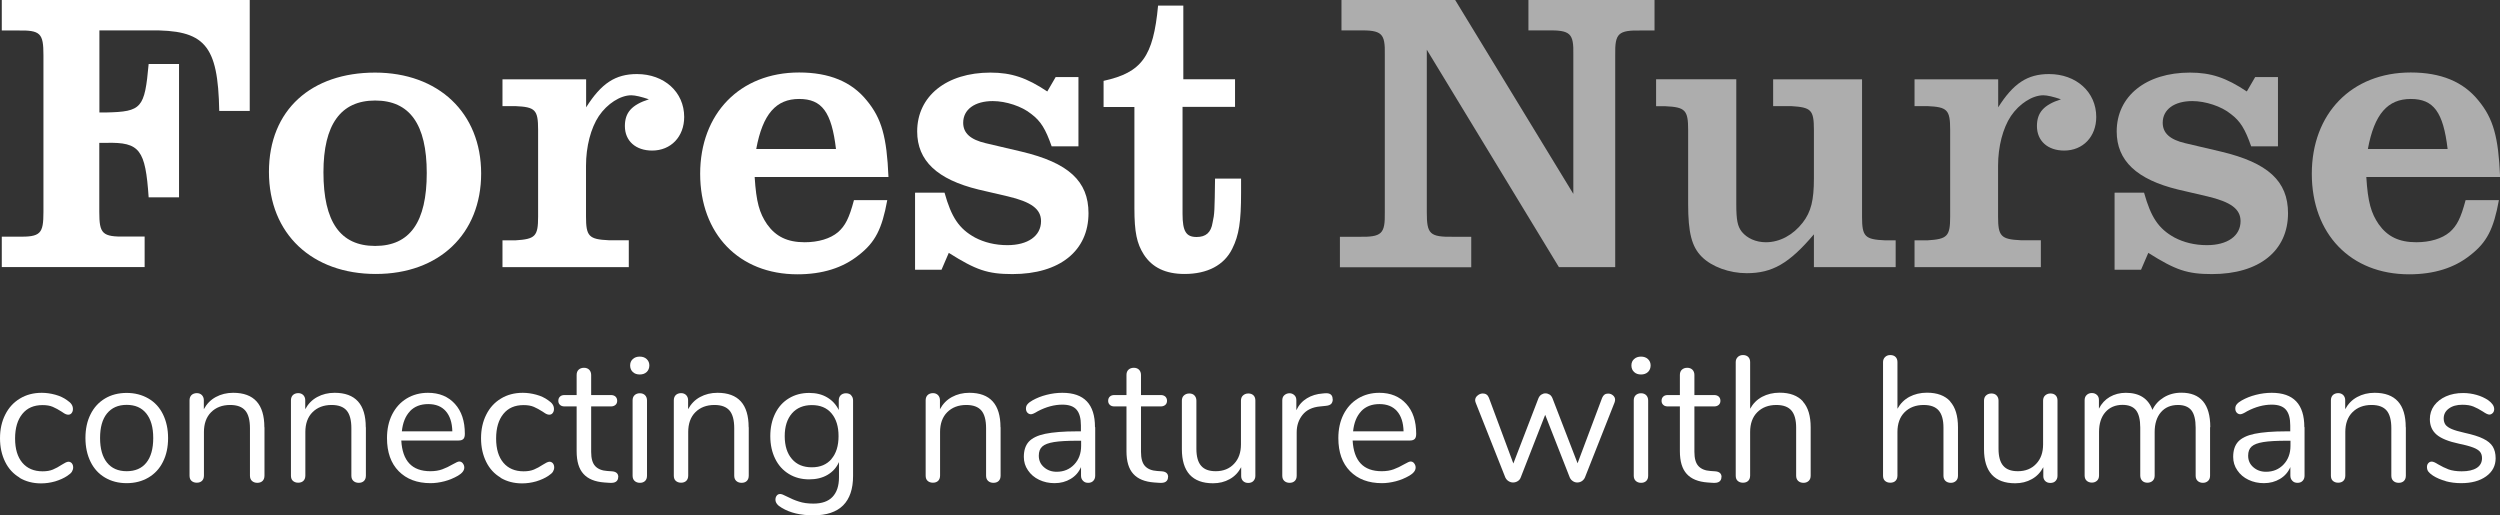 <svg xmlns="http://www.w3.org/2000/svg" id="Capa_2" viewBox="0 0 223.84 46.13"><rect x="0" y="0" width="223.84" height="46.13" fill="#333333" stroke="none"/><defs><style>.cls-1{opacity:.6;}.cls-2{fill:#fff;stroke-width:0px;}</style></defs><g id="Capa_1-2"><path class="cls-2" d="M.16,21.19h1.4c2.08.04,2.33-.25,2.33-2.22V4.95c0-1.97-.25-2.26-2.33-2.22H.16V0h22.2v9.93h-2.73c-.11-5.95-1.29-7.28-6.28-7.21h-4.45v7.35h.61c3.19-.07,3.44-.39,3.8-4.34h2.72v11.94h-2.72c-.29-4.27-.79-4.95-3.77-4.88h-.65v6.17c0,1.97.25,2.26,2.37,2.22h1.69v2.73H.16v-2.73Z"></path><path class="cls-2" d="M43.08,15.53c0,5.41-3.76,9-9.43,9s-9.57-3.55-9.57-9.14,3.84-8.89,9.5-8.89,9.5,3.59,9.5,9.04ZM28.96,15.42c0,4.45,1.51,6.6,4.63,6.6s4.62-2.15,4.62-6.53-1.54-6.49-4.62-6.49-4.63,2.15-4.63,6.42Z"></path><path class="cls-2" d="M56.32,23.92h-11.33v-2.4h1.15c1.79-.11,2.04-.36,2.04-2.12v-7.78c0-1.79-.25-2.04-2.04-2.12h-1.15v-2.4h7.49v2.51c1.36-2.15,2.62-2.98,4.55-2.98,2.44,0,4.23,1.61,4.23,3.84,0,1.76-1.18,3.01-2.87,3.01-1.47,0-2.44-.86-2.44-2.19,0-1.22.61-1.9,2.15-2.4-.65-.22-1.22-.36-1.58-.36-.97,0-2.15.75-2.9,1.86-.72,1.08-1.15,2.73-1.15,4.45v4.55c0,1.76.25,2.04,2.04,2.12h1.79v2.4Z"></path><path class="cls-2" d="M79.44,17.93c-.47,2.58-1.08,3.77-2.55,4.91-1.43,1.15-3.26,1.72-5.49,1.72-5.24,0-8.71-3.62-8.71-9s3.55-9.07,8.86-9.07c2.69,0,4.7.82,6.06,2.51,1.33,1.61,1.79,3.26,1.94,6.85h-11.98c.14,2.26.43,3.23,1.11,4.23.79,1.11,1.83,1.61,3.37,1.61,1.22,0,2.29-.32,2.98-.9.65-.57,1-1.25,1.43-2.87h2.98ZM74.85,13.34c-.39-3.3-1.25-4.48-3.3-4.48s-3.26,1.33-3.84,4.48h7.14Z"></path><path class="cls-2" d="M81.95,17.25h2.62c.61,2.19,1.29,3.23,2.73,4.02.82.43,1.79.68,2.9.68,1.83,0,3.01-.82,3.01-2.15,0-1.08-.86-1.72-2.98-2.22l-2.62-.61c-3.69-.9-5.49-2.58-5.49-5.2,0-3.16,2.62-5.27,6.56-5.27,1.9,0,3.26.47,5.09,1.69l.75-1.29h2.04v6.2h-2.4c-.54-1.54-.97-2.26-1.83-2.9-.83-.68-2.26-1.15-3.44-1.15-1.61,0-2.65.75-2.65,1.94,0,.93.65,1.51,2.01,1.83l3.19.75c4.23,1,6.02,2.65,6.02,5.52,0,3.37-2.58,5.45-6.81,5.45-2.22,0-3.26-.36-5.7-1.9l-.65,1.51h-2.37v-6.88Z"></path><path class="cls-2" d="M98.81,9.57v-2.33c3.41-.75,4.45-2.15,4.88-6.74h2.26v6.6h4.63v2.47h-4.7v9.57c0,1.58.32,2.08,1.26,2.08.82,0,1.29-.39,1.43-1.29.18-.79.18-1.08.22-3.94h2.33v1.26c0,2.58-.18,3.8-.79,5.02-.72,1.47-2.22,2.26-4.27,2.26-1.69,0-2.9-.57-3.66-1.76-.61-.97-.83-1.97-.83-4.12v-9.07h-2.76Z"></path><g class="cls-1"><path class="cls-2" d="M139.58,23.92l-11.83-19.47v14.56c0,1.94.25,2.22,2.37,2.19h1.61v2.73h-11.76v-2.73h1.65c2.12.04,2.4-.25,2.37-2.19V4.91c.04-1.94-.25-2.22-2.37-2.19h-1.51V0h10.18l10.58,17.36V4.91c.04-1.94-.25-2.22-2.37-2.19h-1.65V0h11.29v2.73h-1.15c-2.12-.04-2.4.25-2.37,2.19v19h-5.06Z"></path><path class="cls-2" d="M148.29,7.1h7.17v11.15c0,1.47.11,2.01.5,2.51.47.57,1.25.93,2.15.93,1.25,0,2.44-.65,3.3-1.76.75-.97,1-2.01,1-3.94v-4.37c0-1.79-.25-2.01-2.04-2.12h-1.61v-2.4h7.96v12.3c0,1.79.25,2.04,2.08,2.12h.93v2.4h-7.32v-2.94c-2.22,2.62-3.73,3.48-6.02,3.48-1.54,0-3.12-.57-4.02-1.47s-1.22-2.15-1.22-4.73v-6.63c0-1.76-.25-2.04-2.04-2.12h-.83v-2.4Z"></path><path class="cls-2" d="M182.75,23.92h-11.33v-2.4h1.15c1.79-.11,2.04-.36,2.04-2.12v-7.78c0-1.79-.25-2.04-2.04-2.12h-1.15v-2.4h7.49v2.51c1.36-2.15,2.62-2.98,4.55-2.98,2.44,0,4.23,1.61,4.23,3.84,0,1.76-1.18,3.01-2.87,3.01-1.47,0-2.44-.86-2.44-2.19,0-1.22.61-1.9,2.15-2.4-.65-.22-1.22-.36-1.58-.36-.97,0-2.15.75-2.9,1.86-.72,1.08-1.15,2.73-1.15,4.45v4.55c0,1.76.25,2.04,2.04,2.12h1.79v2.4Z"></path><path class="cls-2" d="M189.35,17.25h2.62c.61,2.19,1.29,3.23,2.73,4.02.82.43,1.79.68,2.9.68,1.83,0,3.01-.82,3.01-2.15,0-1.08-.86-1.72-2.98-2.22l-2.62-.61c-3.69-.9-5.49-2.58-5.49-5.2,0-3.16,2.62-5.27,6.56-5.27,1.9,0,3.26.47,5.09,1.69l.75-1.29h2.04v6.2h-2.4c-.54-1.54-.97-2.26-1.83-2.9-.83-.68-2.26-1.15-3.44-1.15-1.61,0-2.65.75-2.65,1.94,0,.93.65,1.51,2.01,1.83l3.19.75c4.23,1,6.02,2.65,6.02,5.52,0,3.37-2.58,5.45-6.81,5.45-2.22,0-3.26-.36-5.7-1.9l-.65,1.51h-2.37v-6.88Z"></path><path class="cls-2" d="M223.74,17.93c-.47,2.58-1.08,3.77-2.55,4.91-1.43,1.15-3.26,1.72-5.49,1.72-5.24,0-8.71-3.62-8.71-9s3.55-9.07,8.86-9.07c2.69,0,4.7.82,6.06,2.51,1.33,1.61,1.79,3.26,1.94,6.85h-11.98c.14,2.26.43,3.23,1.11,4.23.79,1.11,1.83,1.61,3.37,1.61,1.22,0,2.29-.32,2.98-.9.65-.57,1-1.25,1.43-2.87h2.98ZM219.15,13.34c-.39-3.3-1.25-4.48-3.3-4.48s-3.26,1.33-3.84,4.48h7.14Z"></path></g><path class="cls-2" d="M1.75,42.76c-.56-.33-.99-.8-1.29-1.41-.3-.61-.46-1.31-.46-2.11s.16-1.51.47-2.12c.31-.62.75-1.1,1.32-1.44.56-.34,1.21-.51,1.95-.51.4,0,.81.06,1.21.17s.75.27,1.05.49c.19.13.33.25.41.38.08.12.12.26.12.41s-.04.27-.12.37c-.08.1-.18.14-.31.14-.07,0-.15-.02-.24-.06-.08-.04-.16-.08-.22-.13-.06-.04-.1-.07-.12-.08-.28-.18-.54-.32-.79-.43s-.56-.16-.92-.16c-.78,0-1.38.26-1.81.79-.43.53-.65,1.26-.65,2.2s.22,1.66.65,2.17c.43.51,1.04.77,1.81.77.36,0,.67-.05.93-.16.26-.11.52-.25.79-.43.12-.07.23-.14.33-.19s.2-.08.27-.08c.12,0,.22.05.3.14.08.1.12.22.12.37,0,.14-.04.26-.11.38s-.21.24-.42.38c-.3.2-.66.36-1.08.49-.42.12-.84.18-1.27.18-.72,0-1.37-.17-1.92-.5Z"></path><path class="cls-2" d="M9.4,42.76c-.56-.33-.99-.8-1.29-1.41-.3-.61-.46-1.32-.46-2.13s.15-1.52.46-2.13c.3-.61.74-1.08,1.29-1.41s1.21-.5,1.94-.5,1.38.17,1.95.5,1,.8,1.3,1.41c.3.61.46,1.32.46,2.13s-.15,1.52-.46,2.13c-.3.61-.74,1.08-1.3,1.41s-1.21.5-1.95.5-1.38-.17-1.94-.5ZM13.1,41.43c.41-.51.62-1.24.62-2.21s-.21-1.68-.62-2.2c-.42-.52-1-.77-1.76-.77s-1.34.26-1.76.77c-.42.52-.62,1.25-.62,2.2s.21,1.69.62,2.2c.41.51,1,.77,1.76.77s1.35-.25,1.76-.76Z"></path><path class="cls-2" d="M23.68,38.26v4.33c0,.2-.06.36-.17.47-.11.11-.27.17-.47.17s-.36-.06-.48-.17c-.12-.11-.18-.27-.18-.47v-4.25c0-.72-.14-1.25-.42-1.58s-.73-.5-1.35-.5c-.71,0-1.28.22-1.71.65s-.64,1.03-.64,1.77v3.9c0,.2-.06.36-.17.47-.11.11-.27.17-.47.17s-.36-.06-.48-.17-.17-.27-.17-.47v-6.74c0-.19.06-.35.17-.46s.28-.18.48-.18c.19,0,.34.06.46.18.11.12.17.27.17.45v.81c.26-.48.61-.84,1.07-1.09.46-.25.98-.38,1.56-.38,1.86,0,2.79,1.03,2.79,3.08Z"></path><path class="cls-2" d="M32.76,38.26v4.33c0,.2-.06.36-.17.47-.11.11-.27.17-.47.17s-.36-.06-.48-.17c-.12-.11-.18-.27-.18-.47v-4.25c0-.72-.14-1.25-.42-1.58s-.73-.5-1.35-.5c-.71,0-1.28.22-1.71.65s-.64,1.03-.64,1.77v3.9c0,.2-.06.36-.17.47-.11.11-.27.17-.47.17s-.36-.06-.48-.17-.17-.27-.17-.47v-6.74c0-.19.06-.35.17-.46s.28-.18.48-.18c.19,0,.34.06.46.18.11.12.17.27.17.45v.81c.26-.48.61-.84,1.07-1.09.46-.25.98-.38,1.56-.38,1.86,0,2.79,1.03,2.79,3.08Z"></path><path class="cls-2" d="M41.44,41.49c.08.1.13.22.13.37,0,.27-.19.51-.56.73-.38.22-.79.39-1.21.5-.43.11-.84.17-1.25.17-1.2,0-2.15-.36-2.85-1.07s-1.05-1.7-1.05-2.96c0-.8.15-1.5.46-2.12.31-.61.74-1.09,1.3-1.43.56-.34,1.2-.51,1.91-.51,1.01,0,1.81.33,2.41.99.6.66.89,1.55.89,2.68,0,.21-.04.37-.13.46s-.22.14-.42.14h-5.14c.1,1.83.96,2.75,2.6,2.75.42,0,.77-.06,1.07-.17.3-.11.62-.26.96-.46.28-.16.46-.24.56-.24.12,0,.22.05.3.14ZM36.71,36.82c-.41.43-.65,1.03-.73,1.8h4.52c-.02-.79-.22-1.39-.59-1.81-.37-.42-.89-.63-1.57-.63s-1.23.21-1.64.64Z"></path><path class="cls-2" d="M44.82,42.76c-.56-.33-.99-.8-1.29-1.41-.3-.61-.46-1.31-.46-2.11s.16-1.51.47-2.12c.31-.62.75-1.1,1.32-1.44.56-.34,1.21-.51,1.95-.51.4,0,.81.06,1.21.17s.75.27,1.05.49c.19.13.33.25.41.38.08.12.12.26.12.41s-.04.27-.12.37c-.08.1-.18.14-.31.14-.07,0-.15-.02-.24-.06-.08-.04-.16-.08-.22-.13-.06-.04-.1-.07-.12-.08-.28-.18-.54-.32-.79-.43s-.56-.16-.92-.16c-.78,0-1.38.26-1.81.79-.43.53-.65,1.26-.65,2.2s.22,1.66.65,2.17c.43.51,1.04.77,1.81.77.36,0,.67-.05.93-.16.26-.11.52-.25.79-.43.12-.07.23-.14.33-.19s.2-.08.27-.08c.12,0,.22.05.3.14.08.1.12.22.12.37,0,.14-.04.26-.11.38s-.21.24-.42.38c-.3.2-.66.36-1.08.49-.42.12-.84.18-1.27.18-.72,0-1.37-.17-1.92-.5Z"></path><path class="cls-2" d="M55.35,42.72c0,.18-.07.32-.2.41s-.33.12-.6.1l-.43-.03c-.85-.06-1.48-.32-1.88-.77-.41-.45-.61-1.12-.61-2.03v-4.01h-1.07c-.18,0-.32-.04-.42-.14-.1-.09-.15-.21-.15-.36,0-.16.05-.29.15-.38.1-.1.24-.14.42-.14h1.07v-1.8c0-.2.06-.36.18-.47s.28-.17.48-.17c.19,0,.35.06.46.17s.18.27.18.47v1.8h1.77c.17,0,.31.05.41.14.1.1.15.22.15.38,0,.15-.05.27-.15.36-.1.09-.24.14-.41.14h-1.77v4.07c0,.59.12,1.01.36,1.27.24.26.6.41,1.08.44l.43.03c.37.03.56.2.56.51Z"></path><path class="cls-2" d="M56.66,33.31c-.16-.15-.24-.35-.24-.59s.08-.43.24-.57c.16-.15.37-.22.62-.22s.46.07.62.22c.16.15.24.34.24.57s-.08.44-.24.59c-.16.15-.37.22-.62.22s-.46-.07-.62-.22ZM56.82,43.06c-.12-.11-.18-.27-.18-.47v-6.74c0-.2.06-.36.18-.47.12-.11.28-.17.47-.17s.35.06.46.17.18.27.18.47v6.74c0,.21-.06.37-.18.48-.12.11-.27.16-.46.16s-.35-.06-.47-.17Z"></path><path class="cls-2" d="M67.04,38.26v4.33c0,.2-.06.36-.17.47-.11.11-.27.17-.47.17s-.36-.06-.48-.17c-.12-.11-.18-.27-.18-.47v-4.25c0-.72-.14-1.25-.42-1.58s-.73-.5-1.35-.5c-.71,0-1.28.22-1.71.65s-.64,1.03-.64,1.77v3.9c0,.2-.06.36-.17.47-.11.11-.27.17-.47.17s-.36-.06-.48-.17-.17-.27-.17-.47v-6.74c0-.19.06-.35.17-.46s.28-.18.48-.18c.19,0,.34.06.46.18.11.12.17.27.17.45v.81c.26-.48.61-.84,1.07-1.09.46-.25.98-.38,1.56-.38,1.86,0,2.79,1.03,2.79,3.08Z"></path><path class="cls-2" d="M76.2,35.39c.12.12.18.27.18.46v6.77c0,1.16-.3,2.04-.89,2.63s-1.48.89-2.65.89-2.09-.22-2.84-.67c-.38-.21-.57-.46-.57-.73,0-.15.04-.27.12-.37s.18-.14.31-.14c.11,0,.3.07.58.22.37.19.74.35,1.1.46.36.12.79.18,1.29.18.76,0,1.33-.2,1.71-.6.38-.4.58-.98.58-1.75v-1.37c-.22.5-.57.88-1.03,1.15s-1.01.4-1.64.4c-.68,0-1.29-.16-1.81-.48-.53-.32-.94-.77-1.23-1.36s-.44-1.26-.44-2.03.15-1.44.44-2.03.7-1.04,1.23-1.36c.53-.32,1.13-.48,1.81-.48.62,0,1.16.13,1.61.4.46.27.8.64,1.04,1.13v-.86c0-.19.06-.35.17-.46s.27-.18.47-.18.36.06.48.18ZM74.44,41.1c.43-.5.64-1.18.64-2.05s-.21-1.54-.63-2.04-1.01-.74-1.76-.74-1.35.25-1.78.74c-.43.5-.65,1.17-.65,2.04s.22,1.56.65,2.05c.43.5,1.02.74,1.78.74s1.33-.25,1.76-.74Z"></path><path class="cls-2" d="M89.59,38.26v4.33c0,.2-.06.36-.17.47-.11.11-.27.17-.47.17s-.36-.06-.48-.17c-.12-.11-.18-.27-.18-.47v-4.25c0-.72-.14-1.25-.42-1.58s-.73-.5-1.35-.5c-.71,0-1.28.22-1.71.65s-.64,1.03-.64,1.77v3.9c0,.2-.06.36-.17.47-.11.11-.27.17-.47.17s-.36-.06-.48-.17-.17-.27-.17-.47v-6.74c0-.19.06-.35.17-.46s.28-.18.48-.18c.19,0,.34.06.46.18.11.12.17.27.17.45v.81c.26-.48.61-.84,1.07-1.09.46-.25.98-.38,1.56-.38,1.86,0,2.79,1.03,2.79,3.08Z"></path><path class="cls-2" d="M98.06,38.25v4.34c0,.19-.06.35-.17.46-.11.12-.26.18-.46.18s-.35-.06-.46-.18c-.12-.12-.18-.27-.18-.46v-.77c-.2.46-.51.81-.93,1.06-.42.25-.89.38-1.44.38-.5,0-.96-.1-1.38-.3-.42-.2-.75-.48-1-.85-.25-.36-.37-.76-.37-1.2,0-.59.15-1.04.45-1.37.3-.32.79-.56,1.47-.7s1.63-.22,2.84-.22h.35v-.53c0-.64-.13-1.11-.39-1.41-.26-.3-.68-.45-1.27-.45-.72,0-1.46.2-2.2.59-.29.18-.49.27-.61.27-.13,0-.23-.05-.32-.14-.09-.1-.13-.22-.13-.37s.04-.28.14-.39c.09-.11.24-.23.44-.34.37-.21.79-.38,1.27-.5.47-.12.94-.18,1.41-.18,1.95,0,2.92,1.02,2.92,3.07ZM96.18,41.59c.41-.43.62-.99.62-1.67v-.46h-.29c-.94,0-1.65.04-2.14.12-.49.08-.84.21-1.05.4-.21.19-.31.46-.31.82,0,.42.15.76.46,1.03s.68.41,1.14.41c.64,0,1.16-.22,1.57-.65Z"></path><path class="cls-2" d="M104.58,42.72c0,.18-.07.32-.2.41s-.33.12-.6.1l-.43-.03c-.85-.06-1.48-.32-1.88-.77-.41-.45-.61-1.12-.61-2.03v-4.01h-1.07c-.18,0-.32-.04-.42-.14-.1-.09-.15-.21-.15-.36,0-.16.05-.29.15-.38.1-.1.24-.14.42-.14h1.07v-1.8c0-.2.06-.36.18-.47s.28-.17.48-.17c.19,0,.35.06.46.17s.18.27.18.47v1.8h1.77c.17,0,.31.05.41.14.1.1.15.22.15.38,0,.15-.05.27-.15.36-.1.09-.24.14-.41.14h-1.77v4.07c0,.59.12,1.01.36,1.27.24.26.6.41,1.08.44l.43.03c.37.03.56.2.56.51Z"></path><path class="cls-2" d="M112.23,35.39c.11.12.17.27.17.46v6.76c0,.18-.06.33-.17.45-.11.12-.27.18-.47.18s-.34-.06-.46-.17c-.11-.11-.17-.26-.17-.44v-.8c-.25.47-.59.83-1.03,1.07-.44.25-.94.37-1.49.37-.93,0-1.62-.26-2.09-.77-.47-.52-.7-1.28-.7-2.29v-4.34c0-.19.06-.35.18-.46s.28-.18.48-.18.36.06.47.18c.11.12.17.27.17.46v4.31c0,.69.14,1.2.42,1.52.28.33.71.49,1.31.49.68,0,1.23-.22,1.64-.66.42-.44.62-1.02.62-1.75v-3.91c0-.19.06-.35.18-.46s.28-.18.48-.18.36.06.47.18Z"></path><path class="cls-2" d="M119.33,35.75c0,.17-.05.31-.14.41-.1.1-.26.16-.5.18l-.48.05c-.71.06-1.24.32-1.59.76-.35.44-.52.96-.52,1.56v3.88c0,.21-.06.37-.18.48-.12.11-.27.16-.46.16s-.35-.06-.47-.17c-.12-.11-.18-.27-.18-.47v-6.74c0-.2.06-.36.19-.47s.28-.17.46-.17c.17,0,.31.06.43.17.12.11.18.26.18.46v.89c.22-.47.54-.82.95-1.07.41-.25.88-.39,1.41-.43l.22-.02c.45-.03.67.15.67.54Z"></path><path class="cls-2" d="M126.62,41.49c.08.1.13.22.13.37,0,.27-.19.51-.56.73-.38.22-.79.39-1.21.5-.43.11-.84.17-1.25.17-1.2,0-2.15-.36-2.85-1.07s-1.05-1.7-1.05-2.96c0-.8.15-1.5.46-2.12.31-.61.74-1.09,1.3-1.43.56-.34,1.2-.51,1.91-.51,1.01,0,1.81.33,2.41.99.6.66.89,1.55.89,2.68,0,.21-.04.37-.13.46s-.22.14-.42.14h-5.14c.1,1.83.96,2.75,2.6,2.75.42,0,.77-.06,1.07-.17.3-.11.62-.26.96-.46.28-.16.46-.24.56-.24.12,0,.22.05.3.14ZM121.88,36.82c-.41.43-.65,1.03-.73,1.8h4.52c-.02-.79-.22-1.39-.59-1.81-.37-.42-.89-.63-1.57-.63s-1.23.21-1.64.64Z"></path><path class="cls-2" d="M143.99,35.24c.16,0,.3.05.43.16.13.11.19.24.19.4,0,.07-.02.15-.05.24l-2.65,6.71c-.06.14-.16.25-.28.33-.12.08-.26.12-.41.12-.14,0-.27-.04-.39-.12-.12-.08-.22-.19-.28-.33l-2.2-5.61-2.19,5.61c-.05.14-.14.25-.27.33-.13.08-.27.12-.42.12-.14,0-.27-.04-.4-.12-.13-.08-.22-.19-.29-.33l-2.65-6.69c-.03-.09-.05-.16-.05-.22,0-.17.07-.31.22-.43.14-.12.3-.18.47-.18.26,0,.44.13.54.38l2.19,5.89,2.25-5.85c.06-.14.15-.25.26-.32.11-.07.23-.11.36-.11.14,0,.26.04.38.11.11.07.19.18.25.32l2.25,5.83,2.2-5.86c.11-.26.28-.38.53-.38Z"></path><path class="cls-2" d="M146.31,33.31c-.16-.15-.24-.35-.24-.59s.08-.43.24-.57c.16-.15.37-.22.62-.22s.46.07.62.22c.16.15.24.34.24.57s-.08.44-.24.59c-.16.15-.37.22-.62.22s-.46-.07-.62-.22ZM146.46,43.06c-.12-.11-.18-.27-.18-.47v-6.74c0-.2.06-.36.18-.47.12-.11.28-.17.47-.17s.35.06.46.17.18.27.18.47v6.74c0,.21-.06.37-.18.48-.12.11-.27.16-.46.16s-.35-.06-.47-.17Z"></path><path class="cls-2" d="M154.13,42.72c0,.18-.07.32-.2.41s-.33.12-.6.1l-.43-.03c-.85-.06-1.48-.32-1.88-.77-.41-.45-.61-1.12-.61-2.03v-4.01h-1.07c-.18,0-.32-.04-.42-.14-.1-.09-.15-.21-.15-.36,0-.16.05-.29.15-.38.1-.1.24-.14.42-.14h1.07v-1.8c0-.2.06-.36.18-.47s.28-.17.48-.17c.19,0,.35.06.46.17s.18.27.18.47v1.8h1.77c.17,0,.31.05.41.14.1.1.15.22.15.38,0,.15-.05.27-.15.36-.1.09-.24.14-.41.14h-1.77v4.07c0,.59.12,1.01.36,1.27.24.26.6.41,1.08.44l.43.03c.37.03.56.2.56.51Z"></path><path class="cls-2" d="M161.42,35.95c.47.52.7,1.29.7,2.31v4.33c0,.2-.06.36-.18.47s-.27.17-.46.17c-.2,0-.36-.06-.48-.17-.12-.11-.18-.27-.18-.47v-4.3c0-.69-.14-1.2-.42-1.53s-.73-.5-1.35-.5c-.71,0-1.28.22-1.71.65s-.64,1.03-.64,1.77v3.9c0,.2-.06.36-.17.47-.11.11-.27.17-.47.17s-.36-.06-.48-.17-.17-.27-.17-.47v-10.16c0-.18.06-.33.18-.45.12-.12.28-.18.47-.18.2,0,.36.06.47.17.11.11.17.26.17.46v4.18c.26-.47.61-.82,1.07-1.07.46-.24.98-.37,1.57-.37.92,0,1.61.26,2.08.77Z"></path><path class="cls-2" d="M174.61,35.95c.47.52.7,1.29.7,2.31v4.33c0,.2-.06.36-.18.47s-.27.17-.46.17c-.2,0-.36-.06-.48-.17-.12-.11-.18-.27-.18-.47v-4.3c0-.69-.14-1.2-.42-1.53s-.73-.5-1.35-.5c-.71,0-1.28.22-1.71.65s-.64,1.03-.64,1.77v3.9c0,.2-.06.36-.17.47-.11.11-.27.17-.47.17s-.36-.06-.48-.17-.17-.27-.17-.47v-10.16c0-.18.06-.33.18-.45.12-.12.28-.18.47-.18.2,0,.36.06.47.17.11.11.17.26.17.46v4.18c.26-.47.61-.82,1.07-1.07.46-.24.98-.37,1.57-.37.92,0,1.61.26,2.08.77Z"></path><path class="cls-2" d="M184.05,35.39c.11.12.17.27.17.46v6.76c0,.18-.06.33-.17.45-.11.12-.27.18-.47.18s-.34-.06-.46-.17c-.11-.11-.17-.26-.17-.44v-.8c-.25.47-.59.83-1.03,1.07-.44.25-.94.37-1.49.37-.93,0-1.62-.26-2.09-.77-.47-.52-.7-1.28-.7-2.29v-4.34c0-.19.06-.35.18-.46s.28-.18.48-.18.36.06.47.18c.11.12.17.27.17.46v4.31c0,.69.14,1.2.42,1.52.28.33.71.49,1.31.49.68,0,1.23-.22,1.64-.66.42-.44.62-1.02.62-1.75v-3.91c0-.19.06-.35.18-.46s.28-.18.48-.18.36.06.47.18Z"></path><path class="cls-2" d="M197.88,38.26v4.33c0,.2-.06.36-.18.47s-.27.17-.46.17-.35-.06-.47-.17-.18-.27-.18-.47v-4.3c0-.71-.13-1.23-.38-1.55-.26-.32-.66-.48-1.2-.48-.65,0-1.16.22-1.53.65s-.56,1.03-.56,1.77v3.9c0,.2-.06.36-.18.47-.12.11-.28.17-.47.17s-.35-.06-.46-.17-.18-.27-.18-.47v-4.3c0-.71-.13-1.23-.38-1.55-.26-.32-.66-.48-1.21-.48-.64,0-1.15.22-1.53.65s-.57,1.03-.57,1.77v3.9c0,.2-.06.36-.18.47s-.27.17-.46.17-.35-.06-.47-.17c-.12-.11-.18-.27-.18-.47v-6.74c0-.19.06-.35.18-.46.12-.12.28-.18.47-.18.18,0,.33.06.45.17s.18.26.18.46v.77c.23-.46.56-.81.97-1.05.42-.24.89-.37,1.44-.37,1.21,0,2.01.51,2.38,1.53.22-.47.56-.84,1.02-1.12.46-.28.98-.42,1.57-.42,1.72,0,2.59,1.03,2.59,3.08Z"></path><path class="cls-2" d="M206.34,38.25v4.34c0,.19-.06.35-.17.46-.11.12-.26.18-.46.18s-.35-.06-.46-.18c-.12-.12-.18-.27-.18-.46v-.77c-.2.46-.51.81-.93,1.06-.42.25-.89.38-1.44.38-.5,0-.96-.1-1.38-.3-.42-.2-.75-.48-1-.85-.25-.36-.37-.76-.37-1.2,0-.59.15-1.04.45-1.37.3-.32.79-.56,1.47-.7s1.63-.22,2.84-.22h.35v-.53c0-.64-.13-1.11-.39-1.41-.26-.3-.68-.45-1.27-.45-.72,0-1.46.2-2.2.59-.29.18-.49.27-.61.27-.13,0-.23-.05-.32-.14-.09-.1-.13-.22-.13-.37s.04-.28.14-.39c.09-.11.24-.23.44-.34.37-.21.79-.38,1.27-.5.47-.12.94-.18,1.41-.18,1.95,0,2.92,1.02,2.92,3.07ZM204.46,41.59c.41-.43.62-.99.62-1.67v-.46h-.29c-.94,0-1.65.04-2.14.12-.49.08-.84.21-1.05.4-.21.19-.31.46-.31.82,0,.42.15.76.46,1.03s.68.41,1.14.41c.64,0,1.16-.22,1.57-.65Z"></path><path class="cls-2" d="M215.41,38.26v4.33c0,.2-.06.36-.17.47-.11.11-.27.17-.47.17s-.36-.06-.48-.17c-.12-.11-.18-.27-.18-.47v-4.25c0-.72-.14-1.25-.42-1.58s-.73-.5-1.35-.5c-.71,0-1.28.22-1.71.65s-.64,1.03-.64,1.77v3.9c0,.2-.06.36-.17.47-.11.11-.27.17-.47.17s-.36-.06-.48-.17-.17-.27-.17-.47v-6.74c0-.19.06-.35.17-.46s.28-.18.48-.18c.19,0,.34.06.46.18.11.12.17.27.17.45v.81c.26-.48.61-.84,1.07-1.09.46-.25.98-.38,1.56-.38,1.86,0,2.79,1.03,2.79,3.08Z"></path><path class="cls-2" d="M219,43.08c-.44-.12-.83-.28-1.17-.5-.19-.13-.33-.25-.41-.36-.08-.11-.12-.25-.12-.41,0-.14.04-.25.12-.34.08-.09.18-.14.31-.14s.31.08.56.24c.32.19.64.34.95.46.31.11.71.17,1.17.17.58,0,1.02-.1,1.34-.3s.48-.5.48-.88c0-.23-.06-.42-.18-.57-.12-.14-.32-.27-.61-.38s-.71-.23-1.26-.34c-.94-.2-1.61-.47-2.01-.81-.4-.34-.61-.8-.61-1.39,0-.46.13-.86.38-1.21.26-.35.61-.63,1.06-.83.45-.2.97-.3,1.54-.3.42,0,.82.06,1.21.17s.73.27,1.03.47c.36.26.54.52.54.8,0,.14-.04.26-.13.35s-.19.14-.3.14c-.13,0-.32-.09-.58-.27-.3-.19-.58-.34-.85-.45-.27-.11-.6-.16-.99-.16-.5,0-.9.11-1.21.34s-.46.52-.46.89c0,.23.06.42.17.57.11.14.3.27.56.38s.64.22,1.13.33c.72.16,1.29.33,1.68.53.4.19.68.43.85.7.17.28.26.63.26,1.05,0,.67-.28,1.21-.85,1.62s-1.31.61-2.24.61c-.49,0-.96-.06-1.4-.18Z"></path></g></svg>